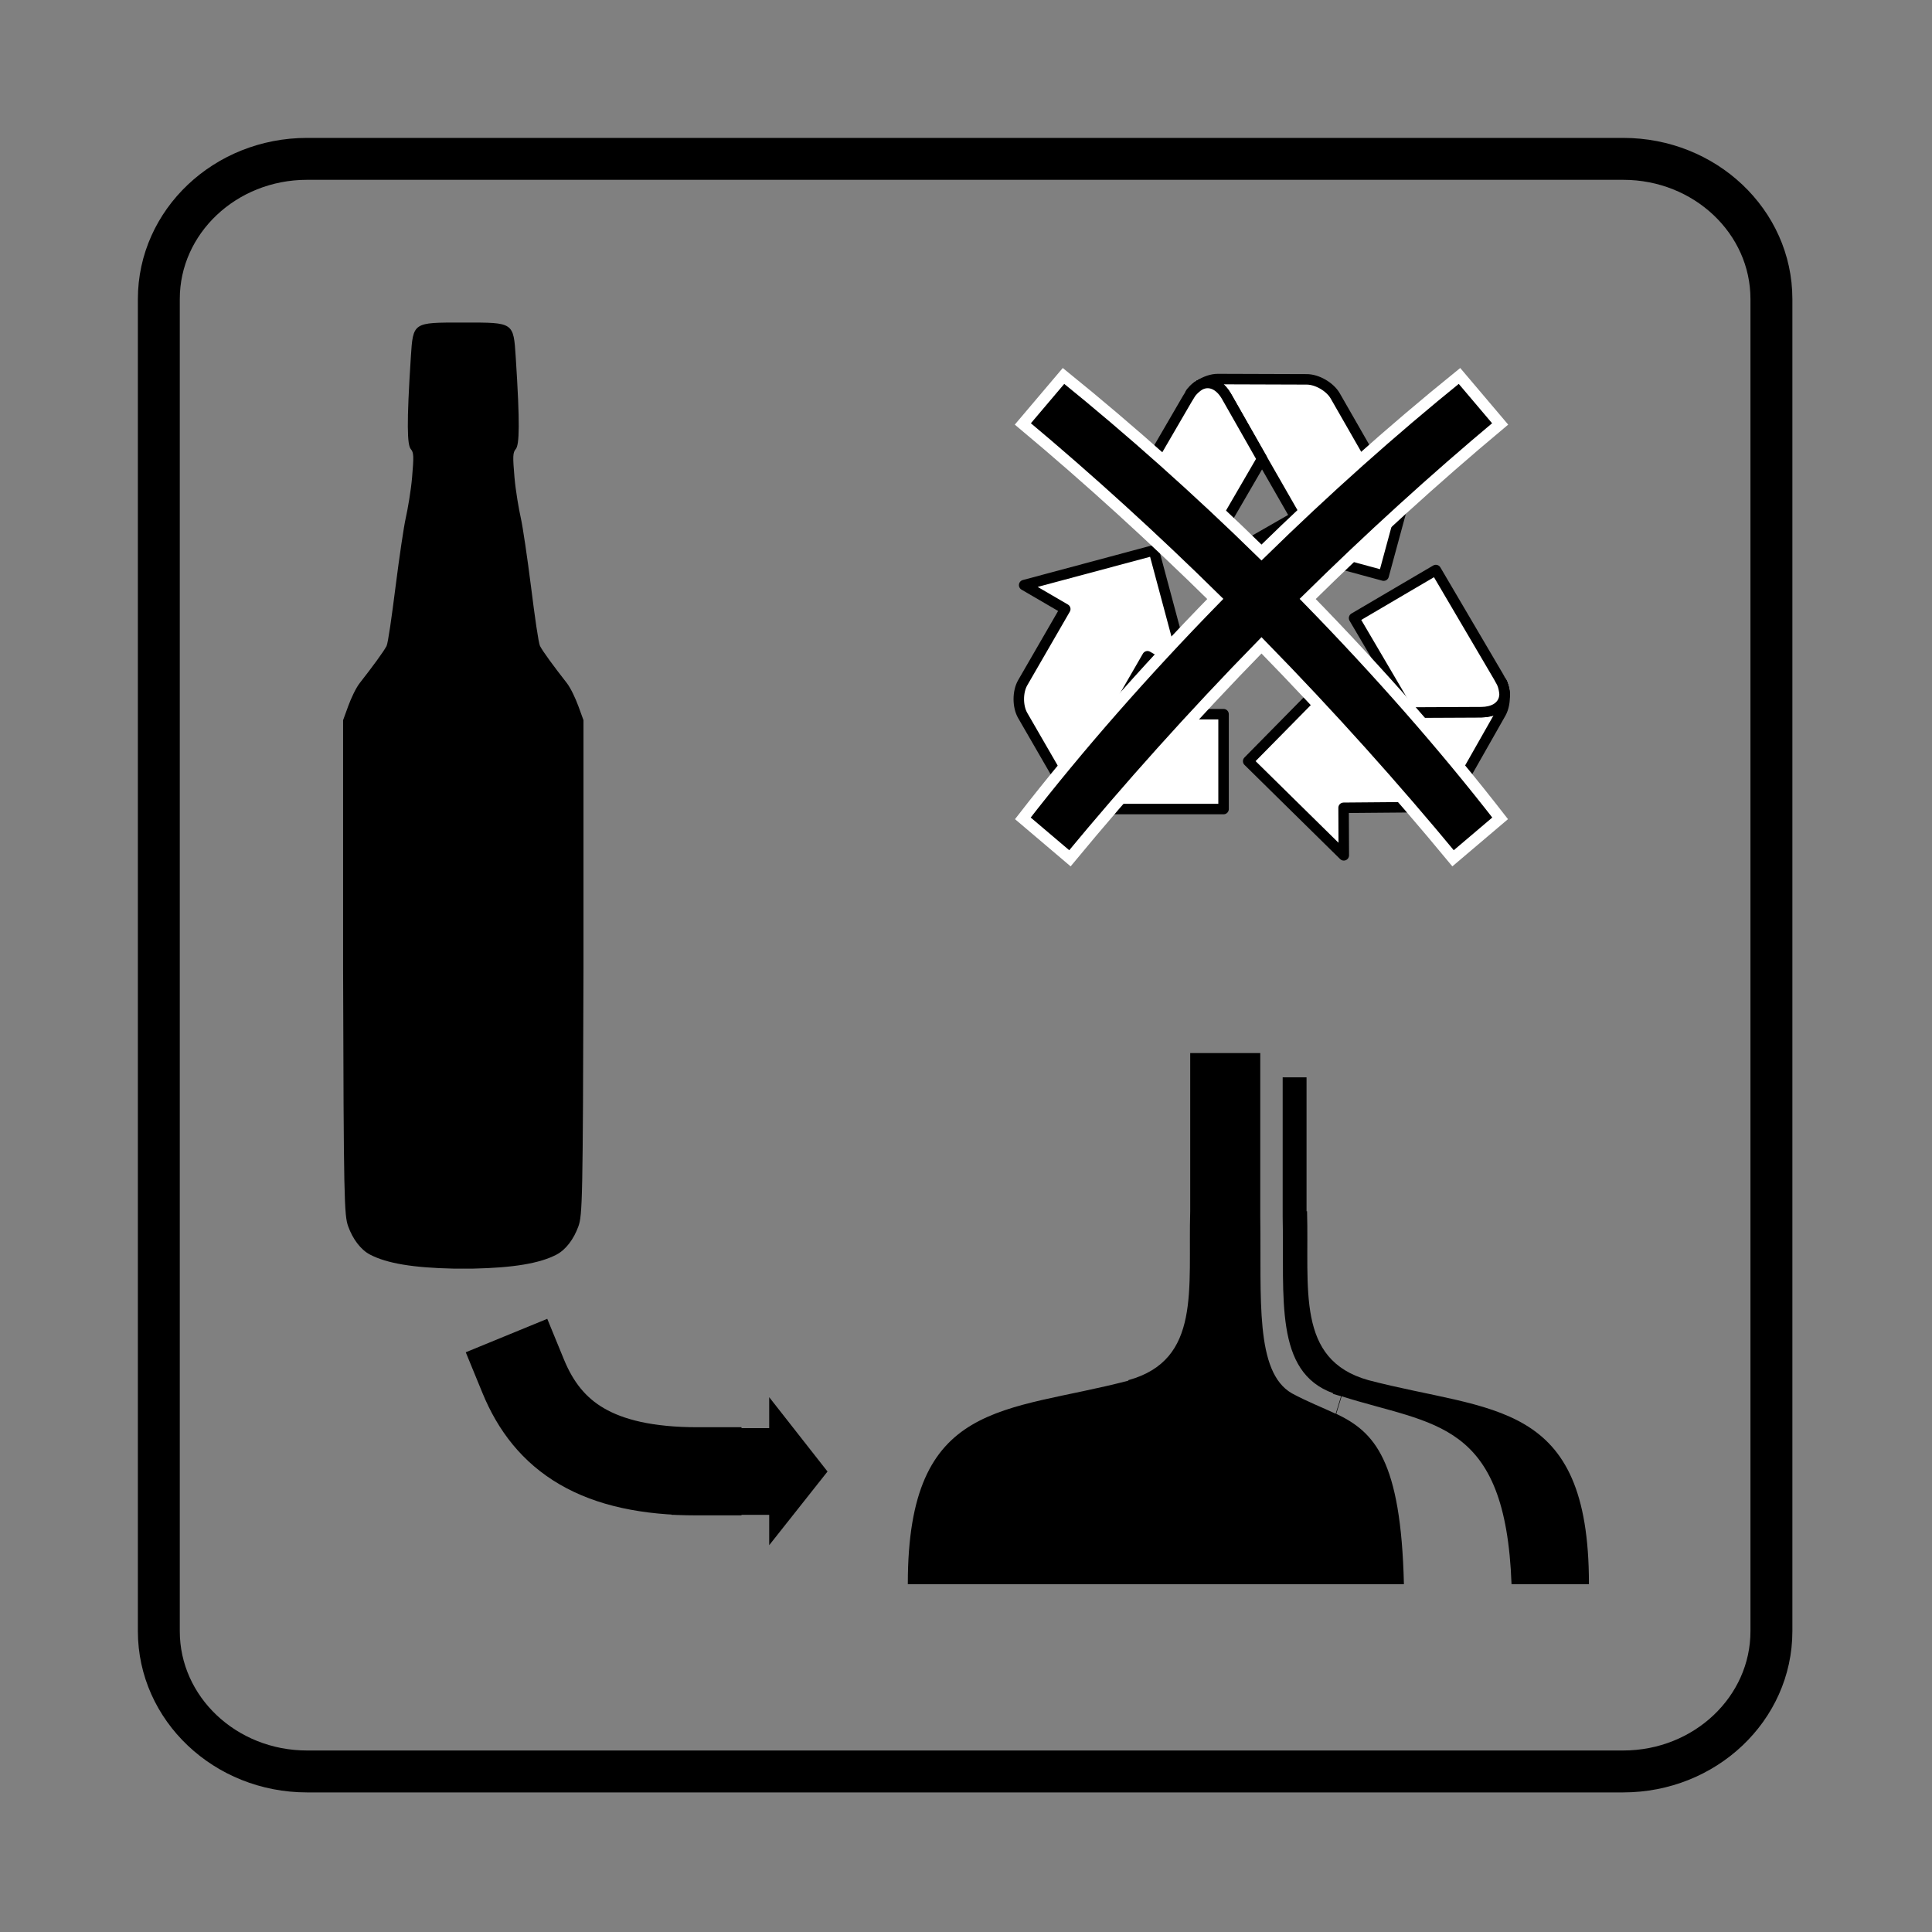 <?xml version="1.0" encoding="UTF-8" standalone="no"?>
<!-- Generator: Adobe Illustrator 14.0.0, SVG Export Plug-In . SVG Version: 6.00 Build 43363)  -->

<svg
   xmlns:dc="http://purl.org/dc/elements/1.1/"
   xmlns:cc="http://creativecommons.org/ns#"
   xmlns:rdf="http://www.w3.org/1999/02/22-rdf-syntax-ns#"
   xmlns:svg="http://www.w3.org/2000/svg"
   xmlns="http://www.w3.org/2000/svg"
   xmlns:sodipodi="http://sodipodi.sourceforge.net/DTD/sodipodi-0.dtd"
   xmlns:inkscape="http://www.inkscape.org/namespaces/inkscape"
   version="1.1"
   id="Ebene_1"
   x="0px"
   y="0px"
   width="124.016"
   height="124.016"
   viewBox="0 0 124.016 124.016"
   enable-background="new 0 0 50 50"
   xml:space="preserve"
   inkscape:version="0.48.3.1 r9886"
   sodipodi:docname="piktogramm_leergut_2.svg"><rect x="0" y="0" width="124.016" height="124.016" fill="#808080" stroke="none"/><defs
   id="defs3605">
	
	
	
	
	
	
	
</defs><sodipodi:namedview
   pagecolor="#ffffff"
   bordercolor="#666666"
   borderopacity="1"
   objecttolerance="10"
   gridtolerance="10"
   guidetolerance="10"
   inkscape:pageopacity="0"
   inkscape:pageshadow="2"
   inkscape:window-width="1217"
   inkscape:window-height="992"
   id="namedview3603"
   showgrid="false"
   inkscape:zoom="6.2653334"
   inkscape:cx="40.717237"
   inkscape:cy="62.007874"
   inkscape:window-x="347"
   inkscape:window-y="88"
   inkscape:window-maximized="0"
   inkscape:current-layer="g3331"
   units="mm"
   inkscape:document-units="mm" />

<g
   id="g4209"
   transform="matrix(2.693,0,0,2.693,-9.173,-5.662)"><g
     id="g3331"><path
       d="m 113.811,104.8 c 0,4.977 -4.263,9.011 -9.525,9.011 H 19.727 c -5.259,0 -9.522,-4.034 -9.522,-9.011 V 19.213 c 0,-4.977 4.263,-9.008 9.522,-9.008 H 104.286 c 5.262,0 9.525,4.031 9.525,9.008 v 85.588 z"
       id="path3505"
       inkscape:connector-curvature="0"
       style="fill:none;stroke:#000000;stroke-width:2.693"
       transform="matrix(0.371,0,0,0.371,3.406,2.103)" /><path
       id="path3481"
       d="m 31.776,27.202 0,3.771 c -0.054,1.856 0.269,3.543 -1.474,4.027 l 0,0.012 c -2.942,0.772 -5.257,0.43 -5.257,4.839 l 0,0.012 11.825,0 c -0.071,-2.971 -0.705,-3.628 -1.613,-4.061 l 0.128,-0.418 c 2.197,0.699 3.906,0.554 4.05,4.479 l 1.845,0 0,-0.012 c 0,-4.414 -2.311,-4.079 -5.257,-4.851 -1.735,-0.486 -1.408,-2.172 -1.462,-4.027 l -0.012,0 0,-3.191 -0.569,0 0,3.319 c 0.041,1.945 -0.209,3.704 1.207,4.212 l -0.012,0.012 c 0.067,0.022 0.132,0.038 0.197,0.058 l -0.128,0.418 c -0.322,-0.153 -0.668,-0.284 -1.044,-0.487 -0.887,-0.508 -0.726,-2.266 -0.754,-4.212 l 0,-3.899 -1.671,0 z"
       inkscape:connector-curvature="0" /><g
       id="g3509">
		<g
   id="g3511">
			<g
   id="g3513">
				<g
   id="g3515">
					<polygon
   id="polygon3517"
   points="23.131,37.178 21.741,35.406 21.741,36.143 19.413,36.143 19.413,38.21 21.741,38.21 21.741,38.934 " />
				</g>
			</g>
		</g>
		<path
   style="fill:none;stroke:#000000;stroke-width:2.1;stroke-linecap:square"
   inkscape:connector-curvature="0"
   id="path3519"
   d="m 15.878,34.908 c 0.59,1.438 1.759,2.264 4.153,2.264" />
	</g><g
       id="g3543">
		<g
   id="g3545">
			<g
   id="g3547">
				<g
   id="g3549">
					<path
   style="fill:#ffffff;stroke:#000000;stroke-width:0.25;stroke-linecap:round;stroke-linejoin:round"
   inkscape:connector-curvature="0"
   id="path3551"
   d="m 29.193,21.302 0,0 c 0.062,0.038 0.141,0.064 0.232,0.077 h -0.001 c -0.09,-0.013 -0.168,-0.04 -0.231,-0.077 z" />
					<path
   style="fill:#ffffff;stroke:#000000;stroke-width:0.25;stroke-linecap:round;stroke-linejoin:round"
   inkscape:connector-curvature="0"
   id="path3553"
   d="m 29.425,21.379 c -0.077,-0.013 -0.155,-0.041 -0.231,-0.077 0.062,0.037 0.14,0.064 0.231,0.077 z" />
					<path
   style="fill:#ffffff;stroke:#000000;stroke-width:0.25;stroke-linecap:round;stroke-linejoin:round"
   inkscape:connector-curvature="0"
   id="path3555"
   d="m 29.96,19.126 0.797,-1.381 0.979,0.566 -0.828,-3.09 -3.09,0.828 0.98,0.571 -1.014,1.755 c -0.125,0.215 -0.125,0.568 0,0.783 l 1.061,1.836 c 0.07,0.124 0.202,0.234 0.348,0.306 -0.131,-0.078 -0.201,-0.205 -0.199,-0.359 0.002,-0.104 0.037,-0.218 0.106,-0.339 l 0.86,-1.476 z" />
					<path
   style="fill:#ffffff;stroke:#000000;stroke-width:0.25;stroke-linecap:round;stroke-linejoin:round"
   inkscape:connector-curvature="0"
   id="path3557"
   d="m 29.426,21.379 c 0.015,0.002 0.031,0.004 0.046,0.006 l -0.001,-0.001 c -0.016,-0.001 -0.032,-0.003 -0.045,-0.005 z" />
					<path
   style="fill:#ffffff;stroke:#000000;stroke-width:0.25;stroke-linecap:round;stroke-linejoin:round"
   inkscape:connector-curvature="0"
   id="path3559"
   d="m 28.994,20.943 c -0.002,0.154 0.068,0.281 0.199,0.359 l 0,0 c -0.131,-0.078 -0.201,-0.205 -0.199,-0.359 z" />
					<path
   style="fill:#ffffff;stroke:#000000;stroke-width:0.25;stroke-linecap:round;stroke-linejoin:round"
   inkscape:connector-curvature="0"
   id="path3561"
   d="m 29.471,21.383 c -0.016,0 -0.031,-0.002 -0.046,-0.004 h 10e-4 c 0.013,0.002 0.029,0.004 0.045,0.004 l 0,0 z" />
					<path
   style="fill:#ffffff;stroke:#000000;stroke-width:0.25;stroke-linecap:round;stroke-linejoin:round"
   inkscape:connector-curvature="0"
   id="path3563"
   d="m 29.101,20.604 c -0.069,0.121 -0.104,0.235 -0.106,0.339 -0.002,0.154 0.068,0.281 0.199,0.359 0.076,0.037 0.154,0.064 0.231,0.077 0.015,0.002 0.03,0.004 0.046,0.004 l 0.162,0.004 h 2.938 V 20.564 19.126 H 29.96 l -0.859,1.478 z" />
				</g>
				<g
   id="g3565">
					<path
   style="fill:#ffffff;stroke:#000000;stroke-width:0.25;stroke-linecap:round;stroke-linejoin:round"
   inkscape:connector-curvature="0"
   id="path3567"
   d="m 31.994,11.285 0,0 c -0.064,0.035 -0.126,0.089 -0.184,0.162 0,0 0.001,0 0.001,0 0.057,-0.073 0.119,-0.127 0.183,-0.162 z" />
					<path
   style="fill:#ffffff;stroke:#000000;stroke-width:0.25;stroke-linecap:round;stroke-linejoin:round"
   inkscape:connector-curvature="0"
   id="path3569"
   d="m 31.812,11.446 c 0.05,-0.061 0.112,-0.116 0.183,-0.161 -0.065,0.035 -0.127,0.089 -0.183,0.161 z" />
					<path
   style="fill:#ffffff;stroke:#000000;stroke-width:0.25;stroke-linecap:round;stroke-linejoin:round"
   inkscape:connector-curvature="0"
   id="path3571"
   d="m 33.489,13.041 0.792,1.382 -0.98,0.562 3.086,0.838 0.838,-3.087 -0.985,0.561 -1.008,-1.759 c -0.124,-0.215 -0.429,-0.393 -0.679,-0.393 l -2.119,-0.007 c -0.143,0 -0.303,0.057 -0.439,0.146 0.134,-0.074 0.277,-0.071 0.41,0.009 0.088,0.054 0.17,0.141 0.239,0.262 l 0.845,1.486 z" />
					<path
   style="fill:#ffffff;stroke:#000000;stroke-width:0.25;stroke-linecap:round;stroke-linejoin:round"
   inkscape:connector-curvature="0"
   id="path3573"
   d="m 31.811,11.446 c -0.01,0.013 -0.02,0.024 -0.027,0.037 v 10e-4 c 0.009,-0.014 0.018,-0.026 0.027,-0.038 z" />
					<path
   style="fill:#ffffff;stroke:#000000;stroke-width:0.25;stroke-linecap:round;stroke-linejoin:round"
   inkscape:connector-curvature="0"
   id="path3575"
   d="m 32.404,11.293 c -0.133,-0.08 -0.276,-0.083 -0.41,-0.009 v 10e-4 c 0.133,-0.076 0.277,-0.072 0.41,0.008 z" />
					<path
   style="fill:#ffffff;stroke:#000000;stroke-width:0.25;stroke-linecap:round;stroke-linejoin:round"
   inkscape:connector-curvature="0"
   id="path3577"
   d="m 31.783,11.484 c 0.01,-0.014 0.019,-0.026 0.028,-0.038 0,0 -0.001,0 -0.001,0 -0.008,0.012 -0.017,0.024 -0.027,0.038 l 0,0 z" />
					<path
   style="fill:#ffffff;stroke:#000000;stroke-width:0.25;stroke-linecap:round;stroke-linejoin:round"
   inkscape:connector-curvature="0"
   id="path3579"
   d="m 32.644,11.555 c -0.069,-0.122 -0.151,-0.208 -0.239,-0.262 -0.133,-0.08 -0.277,-0.083 -0.41,-0.008 -0.07,0.045 -0.133,0.101 -0.183,0.161 -0.01,0.012 -0.019,0.024 -0.028,0.038 l -0.084,0.137 -1.478,2.541 0.712,0.414 1.243,0.723 1.312,-2.258 -0.845,-1.486 z" />
				</g>
				<g
   id="g3581">
					<path
   style="fill:#ffffff;stroke:#000000;stroke-width:0.25;stroke-linecap:round;stroke-linejoin:round"
   inkscape:connector-curvature="0"
   id="path3583"
   d="m 39.269,18.645 c 0,0.001 0,0.001 0,0.001 0.001,-0.075 -0.017,-0.155 -0.052,-0.241 v 0 c 0.035,0.086 0.053,0.166 0.052,0.24 z" />
					<path
   style="fill:#ffffff;stroke:#000000;stroke-width:0.25;stroke-linecap:round;stroke-linejoin:round"
   inkscape:connector-curvature="0"
   id="path3585"
   d="m 39.217,18.406 c 0.028,0.073 0.045,0.155 0.052,0.239 0.001,-0.074 -0.017,-0.154 -0.052,-0.239 z" />
					<path
   style="fill:#ffffff;stroke:#000000;stroke-width:0.25;stroke-linecap:round;stroke-linejoin:round"
   inkscape:connector-curvature="0"
   id="path3587"
   d="m 37.004,19.086 -1.594,0.012 -0.008,-1.13 -2.244,2.278 2.279,2.244 -0.005,-1.133 2.027,-0.017 c 0.249,-0.001 0.552,-0.18 0.675,-0.396 L 39.181,19.1 c 0.069,-0.124 0.099,-0.293 0.087,-0.454 -10e-4,0.151 -0.074,0.275 -0.209,0.352 -0.09,0.05 -0.206,0.079 -0.346,0.08 l -1.709,0.008 z" />
					<path
   style="fill:#ffffff;stroke:#000000;stroke-width:0.25;stroke-linecap:round;stroke-linejoin:round"
   inkscape:connector-curvature="0"
   id="path3589"
   d="M 39.217,18.405 C 39.211,18.39 39.205,18.376 39.199,18.363 l -10e-4,0 c 0.007,0.014 0.013,0.029 0.019,0.042 z" />
					<path
   style="fill:#ffffff;stroke:#000000;stroke-width:0.25;stroke-linecap:round;stroke-linejoin:round"
   inkscape:connector-curvature="0"
   id="path3591"
   d="m 39.06,18.998 c 0.135,-0.076 0.208,-0.2 0.209,-0.352 0,0 0,0 0,-0.001 -10e-4,0.152 -0.075,0.276 -0.209,0.353 z" />
					<path
   style="fill:#ffffff;stroke:#000000;stroke-width:0.25;stroke-linecap:round;stroke-linejoin:round"
   inkscape:connector-curvature="0"
   id="path3593"
   d="m 39.198,18.363 c 0.007,0.014 0.013,0.029 0.019,0.042 v 0 c -0.006,-0.013 -0.012,-0.028 -0.019,-0.042 l 0,0 z" />
					<path
   style="fill:#ffffff;stroke:#000000;stroke-width:0.25;stroke-linecap:round;stroke-linejoin:round"
   inkscape:connector-curvature="0"
   id="path3595"
   d="m 38.714,19.078 c 0.14,-10e-4 0.256,-0.03 0.346,-0.08 0.135,-0.076 0.208,-0.2 0.209,-0.353 -0.007,-0.083 -0.023,-0.166 -0.052,-0.239 -0.006,-0.014 -0.012,-0.028 -0.019,-0.042 l -0.078,-0.141 -1.489,-2.533 -0.711,0.417 -1.238,0.728 1.322,2.251 1.71,-0.008 z" />
				</g>
			</g>
		</g>
		
	</g><path
       inkscape:connector-curvature="0"
       id="path3662-9"
       d="m 14.418,9.791 c -1.171,-0.001 -1.165,-0.01 -1.219,0.823 -0.104,1.601 -0.087,2.094 0,2.194 0.071,0.082 0.072,0.178 0.03,0.67 -0.027,0.32 -0.106,0.772 -0.152,0.975 -0.046,0.203 -0.155,0.941 -0.244,1.646 -0.089,0.704 -0.177,1.331 -0.213,1.402 -0.067,0.129 -0.329,0.487 -0.64,0.884 -0.094,0.12 -0.208,0.368 -0.274,0.549 l -0.122,0.335 0,5.881 c 0.014,5.574 0.026,5.92 0.122,6.186 0.109,0.301 0.297,0.554 0.518,0.67 0.404,0.213 1.043,0.315 1.981,0.335 0.1,0.002 0.142,-4.71e-4 0.244,0 0.101,-4.71e-4 0.143,0.002 0.244,0 0.938,-0.02 1.577,-0.122 1.981,-0.335 0.221,-0.117 0.409,-0.369 0.518,-0.67 0.096,-0.265 0.108,-0.612 0.122,-6.186 l 0,-5.881 -0.122,-0.335 c -0.066,-0.18 -0.181,-0.429 -0.274,-0.549 -0.311,-0.397 -0.573,-0.754 -0.64,-0.884 -0.036,-0.07 -0.125,-0.697 -0.213,-1.402 -0.089,-0.704 -0.198,-1.443 -0.244,-1.646 -0.046,-0.203 -0.125,-0.655 -0.152,-0.975 -0.042,-0.492 -0.041,-0.588 0.03,-0.67 0.087,-0.1 0.104,-0.593 0,-2.194 -0.054,-0.833 -0.048,-0.824 -1.219,-0.823 -0.016,1.6e-5 -0.015,0 -0.03,0 -0.016,0 -0.015,1.6e-5 -0.03,0 z"
       style="fill:#000000;stroke-linecap:round;fill-opacity:1" /><g
       id="g3466"
       transform="matrix(0.816,0,0,0.816,7.236,1.774)"><path
         style="fill:#000000;stroke:#ffffff;stroke-width:0.333;stroke-linecap:round;stroke-opacity:1"
         inkscape:connector-curvature="0"
         d="m 26.373,11.384 -1.188,1.402 c 1.944,1.625 3.83,3.346 5.622,5.112 -2.076,2.125 -3.989,4.305 -5.622,6.409 l 1.375,1.167 c 1.702,-2.058 3.582,-4.161 5.596,-6.221 2.014,2.06 3.894,4.163 5.596,6.221 l 1.375,-1.167 c -1.632,-2.103 -3.546,-4.284 -5.622,-6.409 1.792,-1.765 3.678,-3.487 5.622,-5.112 l -1.188,-1.402 c -1.985,1.605 -3.936,3.35 -5.783,5.158 -1.847,-1.809 -3.798,-3.553 -5.783,-5.158 z"
         id="path127393-9" /></g></g></g></svg>